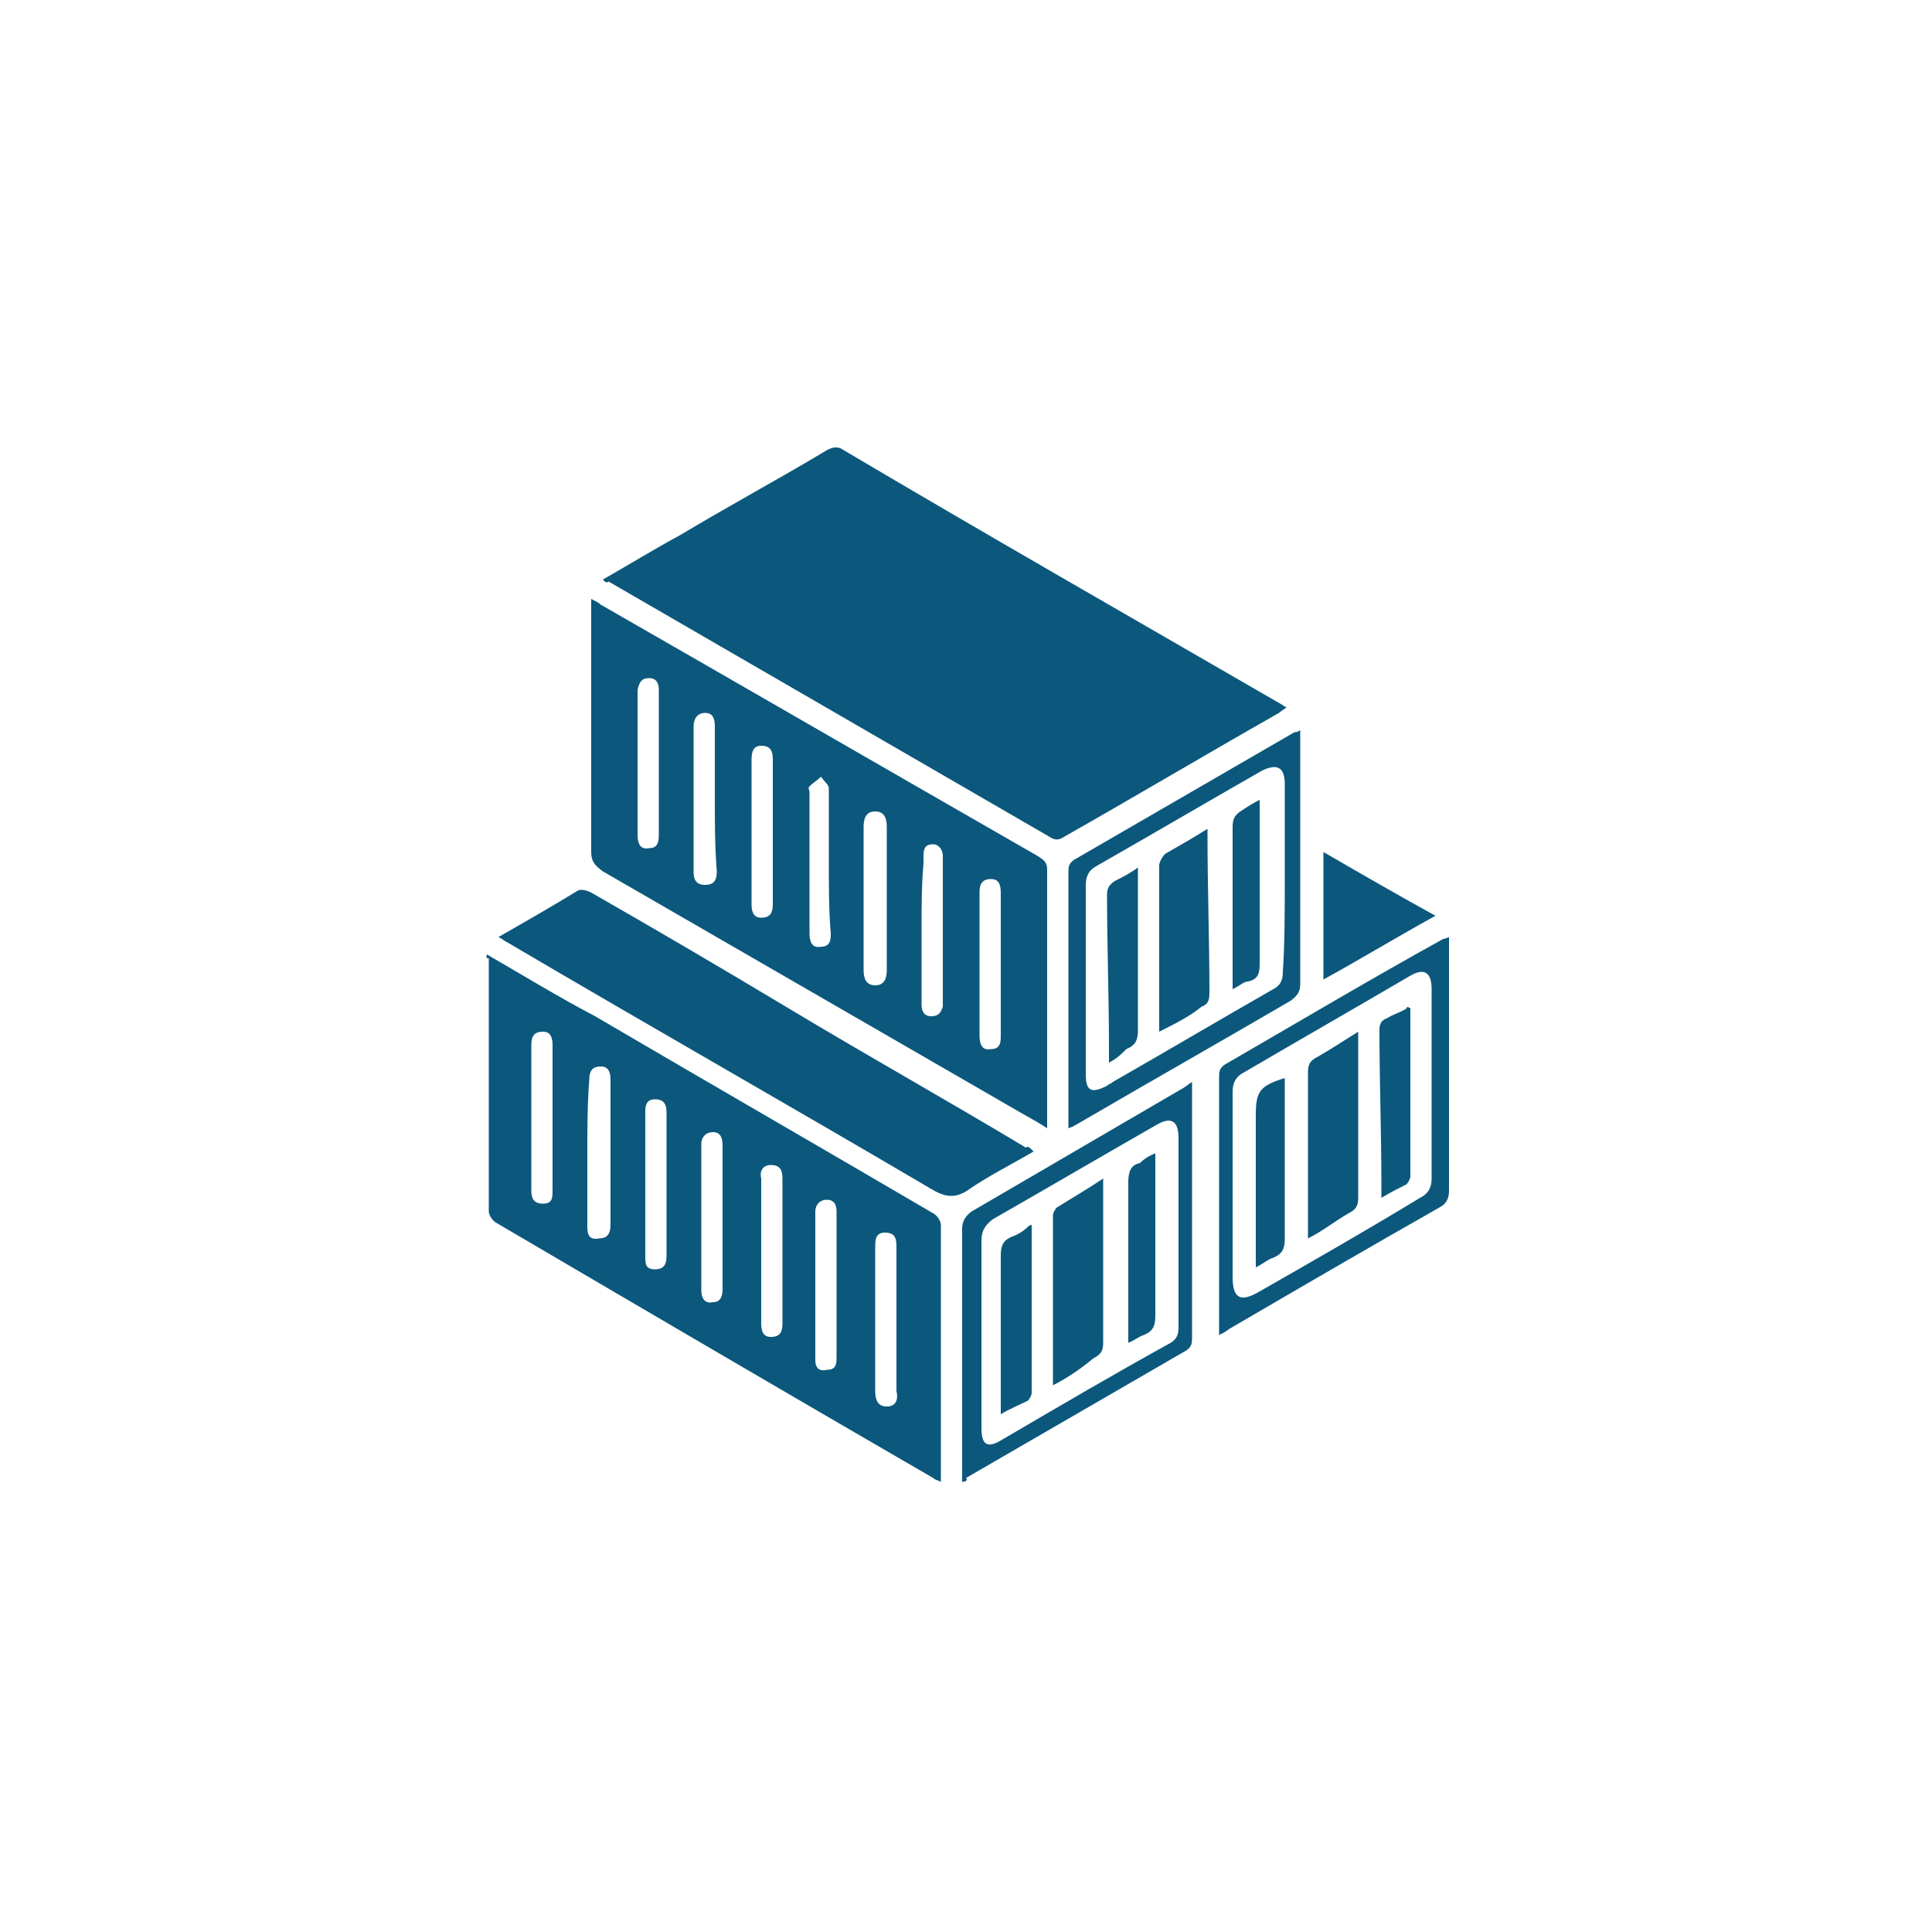 <svg xmlns="http://www.w3.org/2000/svg" xmlns:xlink="http://www.w3.org/1999/xlink" id="Layer_1" x="0px" y="0px" viewBox="0 0 100 100" style="enable-background:new 0 0 100 100;" xml:space="preserve"><style type="text/css">	.st0{fill:#0C587C;}</style><g>	<path class="st0" d="M31.2,30c1.4-0.8,2.7-1.6,4-2.3c2.5-1.5,5.1-2.9,7.6-4.4c0.2-0.1,0.4-0.2,0.7-0.1c7.6,4.5,15.3,8.9,22.9,13.3  c0,0,0.1,0.1,0.2,0.1c-0.1,0.1-0.3,0.2-0.4,0.3c-3.7,2.1-7.4,4.3-11.1,6.4c-0.3,0.2-0.5,0.2-0.8,0c-7.6-4.4-15.2-8.8-22.8-13.2  C31.4,30.2,31.3,30.1,31.2,30z"></path>	<path class="st0" d="M54.2,58.4c-0.6-0.4-1.2-0.7-1.7-1c-7.1-4.1-14.2-8.2-21.3-12.3c-0.4-0.3-0.6-0.5-0.6-1c0-4.1,0-8.3,0-12.4  c0-0.2,0-0.4,0-0.7c0.2,0.1,0.4,0.2,0.5,0.3c7.5,4.3,15.1,8.7,22.6,13c0.3,0.2,0.5,0.3,0.5,0.7c0,4.3,0,8.7,0,13  C54.2,58.2,54.2,58.2,54.2,58.4z M51.8,49.9c0-1.2,0-2.5,0-3.7c0-0.4-0.1-0.7-0.5-0.7c-0.5,0-0.6,0.3-0.6,0.7c0,2.5,0,4.9,0,7.4  c0,0.4,0.1,0.8,0.6,0.7c0.5,0,0.5-0.4,0.5-0.7C51.8,52.4,51.8,51.2,51.8,49.9z M45.9,46.5c0-1.2,0-2.5,0-3.7c0-0.4-0.1-0.8-0.6-0.8  c-0.5,0-0.6,0.4-0.6,0.8c0,2.5,0,4.9,0,7.4c0,0.4,0.1,0.8,0.6,0.8c0.5,0,0.6-0.4,0.6-0.8C45.9,48.9,45.9,47.7,45.9,46.5z M37,41.4  c0-1.3,0-2.5,0-3.8c0-0.4-0.1-0.7-0.5-0.7c-0.4,0-0.6,0.3-0.6,0.7c0,2.5,0,5,0,7.5c0,0.4,0.1,0.7,0.6,0.7c0.5,0,0.6-0.3,0.6-0.7  C37,43.8,37,42.6,37,41.4z M38.9,43c0,1.3,0,2.5,0,3.8c0,0.4,0.1,0.7,0.5,0.7c0.5,0,0.6-0.3,0.6-0.7c0-2.5,0-5,0-7.5  c0-0.4-0.1-0.7-0.6-0.7c-0.4,0-0.5,0.3-0.5,0.7C38.9,40.5,38.9,41.8,38.9,43z M42.9,44.7C42.9,44.7,42.9,44.7,42.9,44.7  c0-1.3,0-2.6,0-3.9c0-0.2-0.3-0.4-0.4-0.6c-0.2,0.2-0.4,0.3-0.6,0.5c-0.1,0.1,0,0.2,0,0.3c0,2.4,0,4.9,0,7.3c0,0.4,0.1,0.8,0.6,0.7  c0.5,0,0.5-0.4,0.5-0.7C42.9,47.2,42.9,45.9,42.9,44.7z M34.1,39.6C34.1,39.6,34.1,39.6,34.1,39.6c0-1.3,0-2.6,0-3.9  c0-0.3-0.1-0.6-0.5-0.6c-0.4,0-0.5,0.2-0.6,0.6c0,0.1,0,0.1,0,0.2c0,2.4,0,4.9,0,7.3c0,0.4,0.1,0.8,0.6,0.7c0.5,0,0.5-0.4,0.5-0.8  C34.1,42,34.1,40.8,34.1,39.6z M47.7,48.1C47.7,48.1,47.7,48.1,47.7,48.1c0,1.3,0,2.6,0,3.9c0,0.3,0.1,0.6,0.5,0.6  c0.4,0,0.5-0.2,0.6-0.5c0-0.2,0-0.3,0-0.5c0-1.8,0-3.7,0-5.5c0-0.6,0-1.2,0-1.8c0-0.3-0.2-0.6-0.5-0.6c-0.4,0-0.5,0.2-0.5,0.6  c0,0.1,0,0.3,0,0.4C47.7,45.8,47.7,47,47.7,48.1z"></path>	<path class="st0" d="M25.2,49.4c1.9,1.1,3.7,2.2,5.6,3.2c5.8,3.4,11.7,6.8,17.5,10.2c0.2,0.1,0.4,0.4,0.4,0.6c0,4.4,0,8.7,0,13.1  c0,0.1,0,0.1,0,0.2c-0.2-0.1-0.3-0.1-0.4-0.2c-7.6-4.4-15.1-8.8-22.6-13.2c-0.2-0.1-0.4-0.4-0.4-0.6c0-4.4,0-8.7,0-13.1  C25.1,49.6,25.2,49.5,25.2,49.4z M30.4,59.7c0,1.3,0,2.5,0,3.8c0,0.4,0.1,0.7,0.6,0.6c0.4,0,0.6-0.2,0.6-0.7c0-2.5,0-5,0-7.5  c0-0.4-0.1-0.7-0.5-0.7c-0.5,0-0.6,0.3-0.6,0.7C30.4,57.2,30.4,58.4,30.4,59.7z M37.4,63.1c0-1.3,0-2.5,0-3.8  c0-0.4-0.1-0.7-0.5-0.7c-0.4,0-0.6,0.3-0.6,0.6c0,2.5,0,5.1,0,7.6c0,0.4,0.2,0.7,0.6,0.6c0.4,0,0.5-0.3,0.5-0.7  C37.4,65.6,37.4,64.4,37.4,63.1z M39.4,64.8c0,1.2,0,2.5,0,3.7c0,0.4,0.1,0.7,0.5,0.7c0.5,0,0.6-0.3,0.6-0.7c0-2.5,0-5,0-7.5  c0-0.4-0.1-0.7-0.6-0.7c-0.4,0-0.6,0.3-0.5,0.7C39.4,62.3,39.4,63.6,39.4,64.8z M46.4,68.2c0-1.2,0-2.4,0-3.6c0-0.4,0-0.8-0.6-0.8  c-0.5,0-0.5,0.4-0.5,0.8c0,2.5,0,4.9,0,7.4c0,0.4,0.1,0.8,0.6,0.8c0.5,0,0.6-0.4,0.5-0.8C46.4,70.7,46.4,69.4,46.4,68.2z   M28.6,57.9c0-1.3,0-2.5,0-3.8c0-0.4-0.1-0.7-0.5-0.7c-0.5,0-0.6,0.3-0.6,0.7c0,2.5,0,5,0,7.5c0,0.4,0.1,0.7,0.6,0.7  c0.5,0,0.5-0.3,0.5-0.7C28.6,60.4,28.6,59.1,28.6,57.9z M43.3,66.6C43.3,66.6,43.3,66.6,43.3,66.6c0-1.3,0-2.6,0-3.9  c0-0.3-0.1-0.6-0.5-0.6c-0.4,0-0.6,0.3-0.6,0.6c0,0.1,0,0.3,0,0.4c0,1.9,0,3.8,0,5.7c0,0.5,0,1.1,0,1.6c0,0.4,0.2,0.6,0.6,0.5  c0.4,0,0.5-0.2,0.5-0.6C43.3,69.1,43.3,67.8,43.3,66.6z M33.4,61.3c0,1.2,0,2.5,0,3.7c0,0.4,0,0.7,0.5,0.7c0.5,0,0.6-0.3,0.6-0.7  c0-2.5,0-4.9,0-7.4c0-0.4-0.1-0.7-0.6-0.7c-0.5,0-0.5,0.4-0.5,0.7C33.4,58.9,33.4,60.1,33.4,61.3z"></path>	<path class="st0" d="M53.5,59.6c-1.2,0.7-2.4,1.3-3.4,2c-0.6,0.4-1.1,0.4-1.8,0c-7.3-4.3-14.7-8.5-22-12.8  c-0.2-0.1-0.3-0.2-0.5-0.3c1.4-0.8,2.8-1.6,4.1-2.4c0.2-0.1,0.5,0,0.7,0.1c3.5,2,6.9,4,10.4,6.1c4,2.4,8.1,4.7,12.1,7.1  C53.2,59.3,53.3,59.4,53.5,59.6z"></path>	<path class="st0" d="M67.3,37.8c0,0.3,0,0.4,0,0.6c0,4.2,0,8.4,0,12.5c0,0.4-0.1,0.6-0.5,0.9c-3.6,2.1-7.3,4.2-10.9,6.3  c-0.2,0.1-0.3,0.2-0.6,0.3c0-0.2,0-0.3,0-0.4c0-4.3,0-8.5,0-12.8c0-0.3,0-0.5,0.3-0.7c3.8-2.2,7.6-4.4,11.4-6.6  C67.1,37.9,67.1,37.9,67.3,37.8z M66.5,45.5c0-1.6,0-3.3,0-4.9c0-0.9-0.4-1.1-1.2-0.7c-2.8,1.6-5.7,3.3-8.5,4.9  c-0.4,0.2-0.6,0.5-0.6,1c0,1,0,2,0,3.1c0,2.2,0,4.5,0,6.7c0,0.9,0.3,1,1.1,0.6c0.1-0.1,0.2-0.1,0.3-0.2c2.8-1.6,5.5-3.2,8.3-4.8  c0.4-0.2,0.5-0.5,0.5-0.9C66.5,48.8,66.5,47.1,66.5,45.5z"></path>	<path class="st0" d="M49.8,76.7c0-0.3,0-0.4,0-0.6c0-4.2,0-8.4,0-12.5c0-0.4,0.2-0.7,0.5-0.9c3.6-2.1,7.2-4.2,10.8-6.3  c0.2-0.1,0.3-0.2,0.6-0.4c0,0.3,0,0.4,0,0.6c0,4.2,0,8.4,0,12.6c0,0.3,0,0.5-0.3,0.7c-3.8,2.2-7.6,4.4-11.4,6.6  C50.1,76.6,50,76.7,49.8,76.7z M61,63.8c0-1.6,0-3.3,0-4.9c0-0.9-0.4-1.1-1.1-0.7c-2.8,1.6-5.7,3.3-8.5,4.9  c-0.4,0.3-0.6,0.6-0.6,1.1c0,3.2,0,6.5,0,9.7c0,0.9,0.3,1.1,1.1,0.6c2.9-1.7,5.8-3.4,8.7-5c0.3-0.2,0.4-0.4,0.4-0.8  C61,67.1,61,65.5,61,63.8z"></path>	<path class="st0" d="M75,48.5c0,0.3,0,0.5,0,0.6c0,4.2,0,8.3,0,12.5c0,0.4-0.1,0.7-0.5,0.9c-3.7,2.1-7.3,4.2-10.9,6.3  c-0.1,0.1-0.3,0.2-0.5,0.3c0-0.2,0-0.3,0-0.5c0-4.3,0-8.5,0-12.8c0-0.3,0-0.5,0.3-0.7c3.8-2.2,7.5-4.4,11.3-6.5  C74.7,48.6,74.8,48.6,75,48.5z M74.1,56.2c0-1.7,0-3.3,0-5c0-0.9-0.4-1.1-1.1-0.7c-2.9,1.7-5.7,3.3-8.6,5c-0.4,0.2-0.6,0.5-0.6,1  c0,3.2,0,6.4,0,9.6c0,1.1,0.4,1.3,1.3,0.8c2.8-1.6,5.6-3.2,8.4-4.9c0.4-0.2,0.6-0.5,0.6-1C74.1,59.5,74.1,57.8,74.1,56.2z"></path>	<path class="st0" d="M68.5,44.1c1.9,1.1,3.8,2.2,5.8,3.3c-2,1.1-3.8,2.2-5.8,3.3C68.5,48.6,68.5,46.4,68.5,44.1z"></path>	<path class="st0" d="M60,53.4c0-2,0-3.8,0-5.7c0-1,0-2,0-2.9c0-0.2,0.2-0.5,0.3-0.6c0.7-0.4,1.4-0.8,2.2-1.3c0,0.2,0,0.2,0,0.3  c0,2.7,0.1,5.5,0.1,8.2c0,0.4-0.1,0.6-0.4,0.7C61.6,52.6,60.8,53,60,53.4z"></path>	<path class="st0" d="M57.4,55c0-0.3,0-0.5,0-0.8c0-2.6-0.1-5.2-0.1-7.9c0-0.3,0.1-0.5,0.4-0.7c0.4-0.2,0.8-0.4,1.2-0.7  c0,0.3,0,0.5,0,0.7c0,2.6,0,5.2,0,7.7c0,0.5-0.1,0.8-0.6,1C58,54.6,57.8,54.8,57.4,55z"></path>	<path class="st0" d="M63.8,51.2c0-0.3,0-0.4,0-0.6c0-2.6,0-5.2,0-7.8c0-0.4,0.1-0.6,0.4-0.8c0.3-0.2,0.6-0.4,1-0.6  c0,0.3,0,0.5,0,0.7c0,2.6,0,5.2,0,7.8c0,0.5-0.1,0.8-0.6,0.9C64.4,50.8,64.2,51,63.8,51.2z"></path>	<path class="st0" d="M54.5,71.7c0-3,0-5.9,0-8.8c0-0.1,0.1-0.3,0.2-0.4c0.8-0.5,1.5-0.9,2.4-1.5c0,0.3,0,0.4,0,0.6  c0,2.6,0,5.3,0,7.9c0,0.4-0.1,0.6-0.5,0.8C56,70.8,55.3,71.3,54.5,71.7z"></path>	<path class="st0" d="M53.4,63.4c0,2.9,0,5.8,0,8.7c0,0.1-0.1,0.3-0.2,0.4c-0.4,0.2-0.9,0.4-1.4,0.7c0-0.3,0-0.4,0-0.6  c0-2.5,0-5.1,0-7.6c0-0.5,0.1-0.8,0.6-1c0.3-0.1,0.6-0.3,0.8-0.5C53.3,63.4,53.4,63.4,53.4,63.4z"></path>	<path class="st0" d="M59.8,59.7c0,0.3,0,0.5,0,0.7c0,2.6,0,5.2,0,7.7c0,0.5-0.1,0.8-0.6,1c-0.3,0.1-0.5,0.3-0.8,0.4  c0-0.2,0-0.4,0-0.6c0-2.6,0-5.2,0-7.7c0-0.5,0.1-0.9,0.6-1C59.2,60,59.5,59.8,59.8,59.7z"></path>	<path class="st0" d="M67.7,64.1c0-0.3,0-0.4,0-0.6c0-2.7,0-5.3,0-8c0-0.4,0.1-0.6,0.5-0.8c0.7-0.4,1.3-0.8,2.1-1.3  c0,0.2,0,0.4,0,0.6c0,2.7,0,5.3,0,8c0,0.4-0.1,0.6-0.5,0.8C69.1,63.2,68.5,63.7,67.7,64.1z"></path>	<path class="st0" d="M65,65.6c0-2.4,0-4.8,0-7.1c0-0.3,0-0.5,0-0.8c0-1.2,0.2-1.5,1.5-1.9c0,0.2,0,0.4,0,0.6c0,2.6,0,5.1,0,7.7  c0,0.5-0.1,0.8-0.6,1C65.6,65.2,65.4,65.4,65,65.6z"></path>	<path class="st0" d="M73,52.2c0,2.9,0,5.8,0,8.7c0,0.1-0.1,0.3-0.2,0.4c-0.4,0.2-0.8,0.4-1.3,0.7c0-0.3,0-0.5,0-0.7  c0-2.7-0.1-5.3-0.1-8c0-0.3,0.1-0.5,0.4-0.6c0.3-0.2,0.7-0.3,1-0.5C72.8,52.1,72.9,52.1,73,52.2z"></path></g></svg>